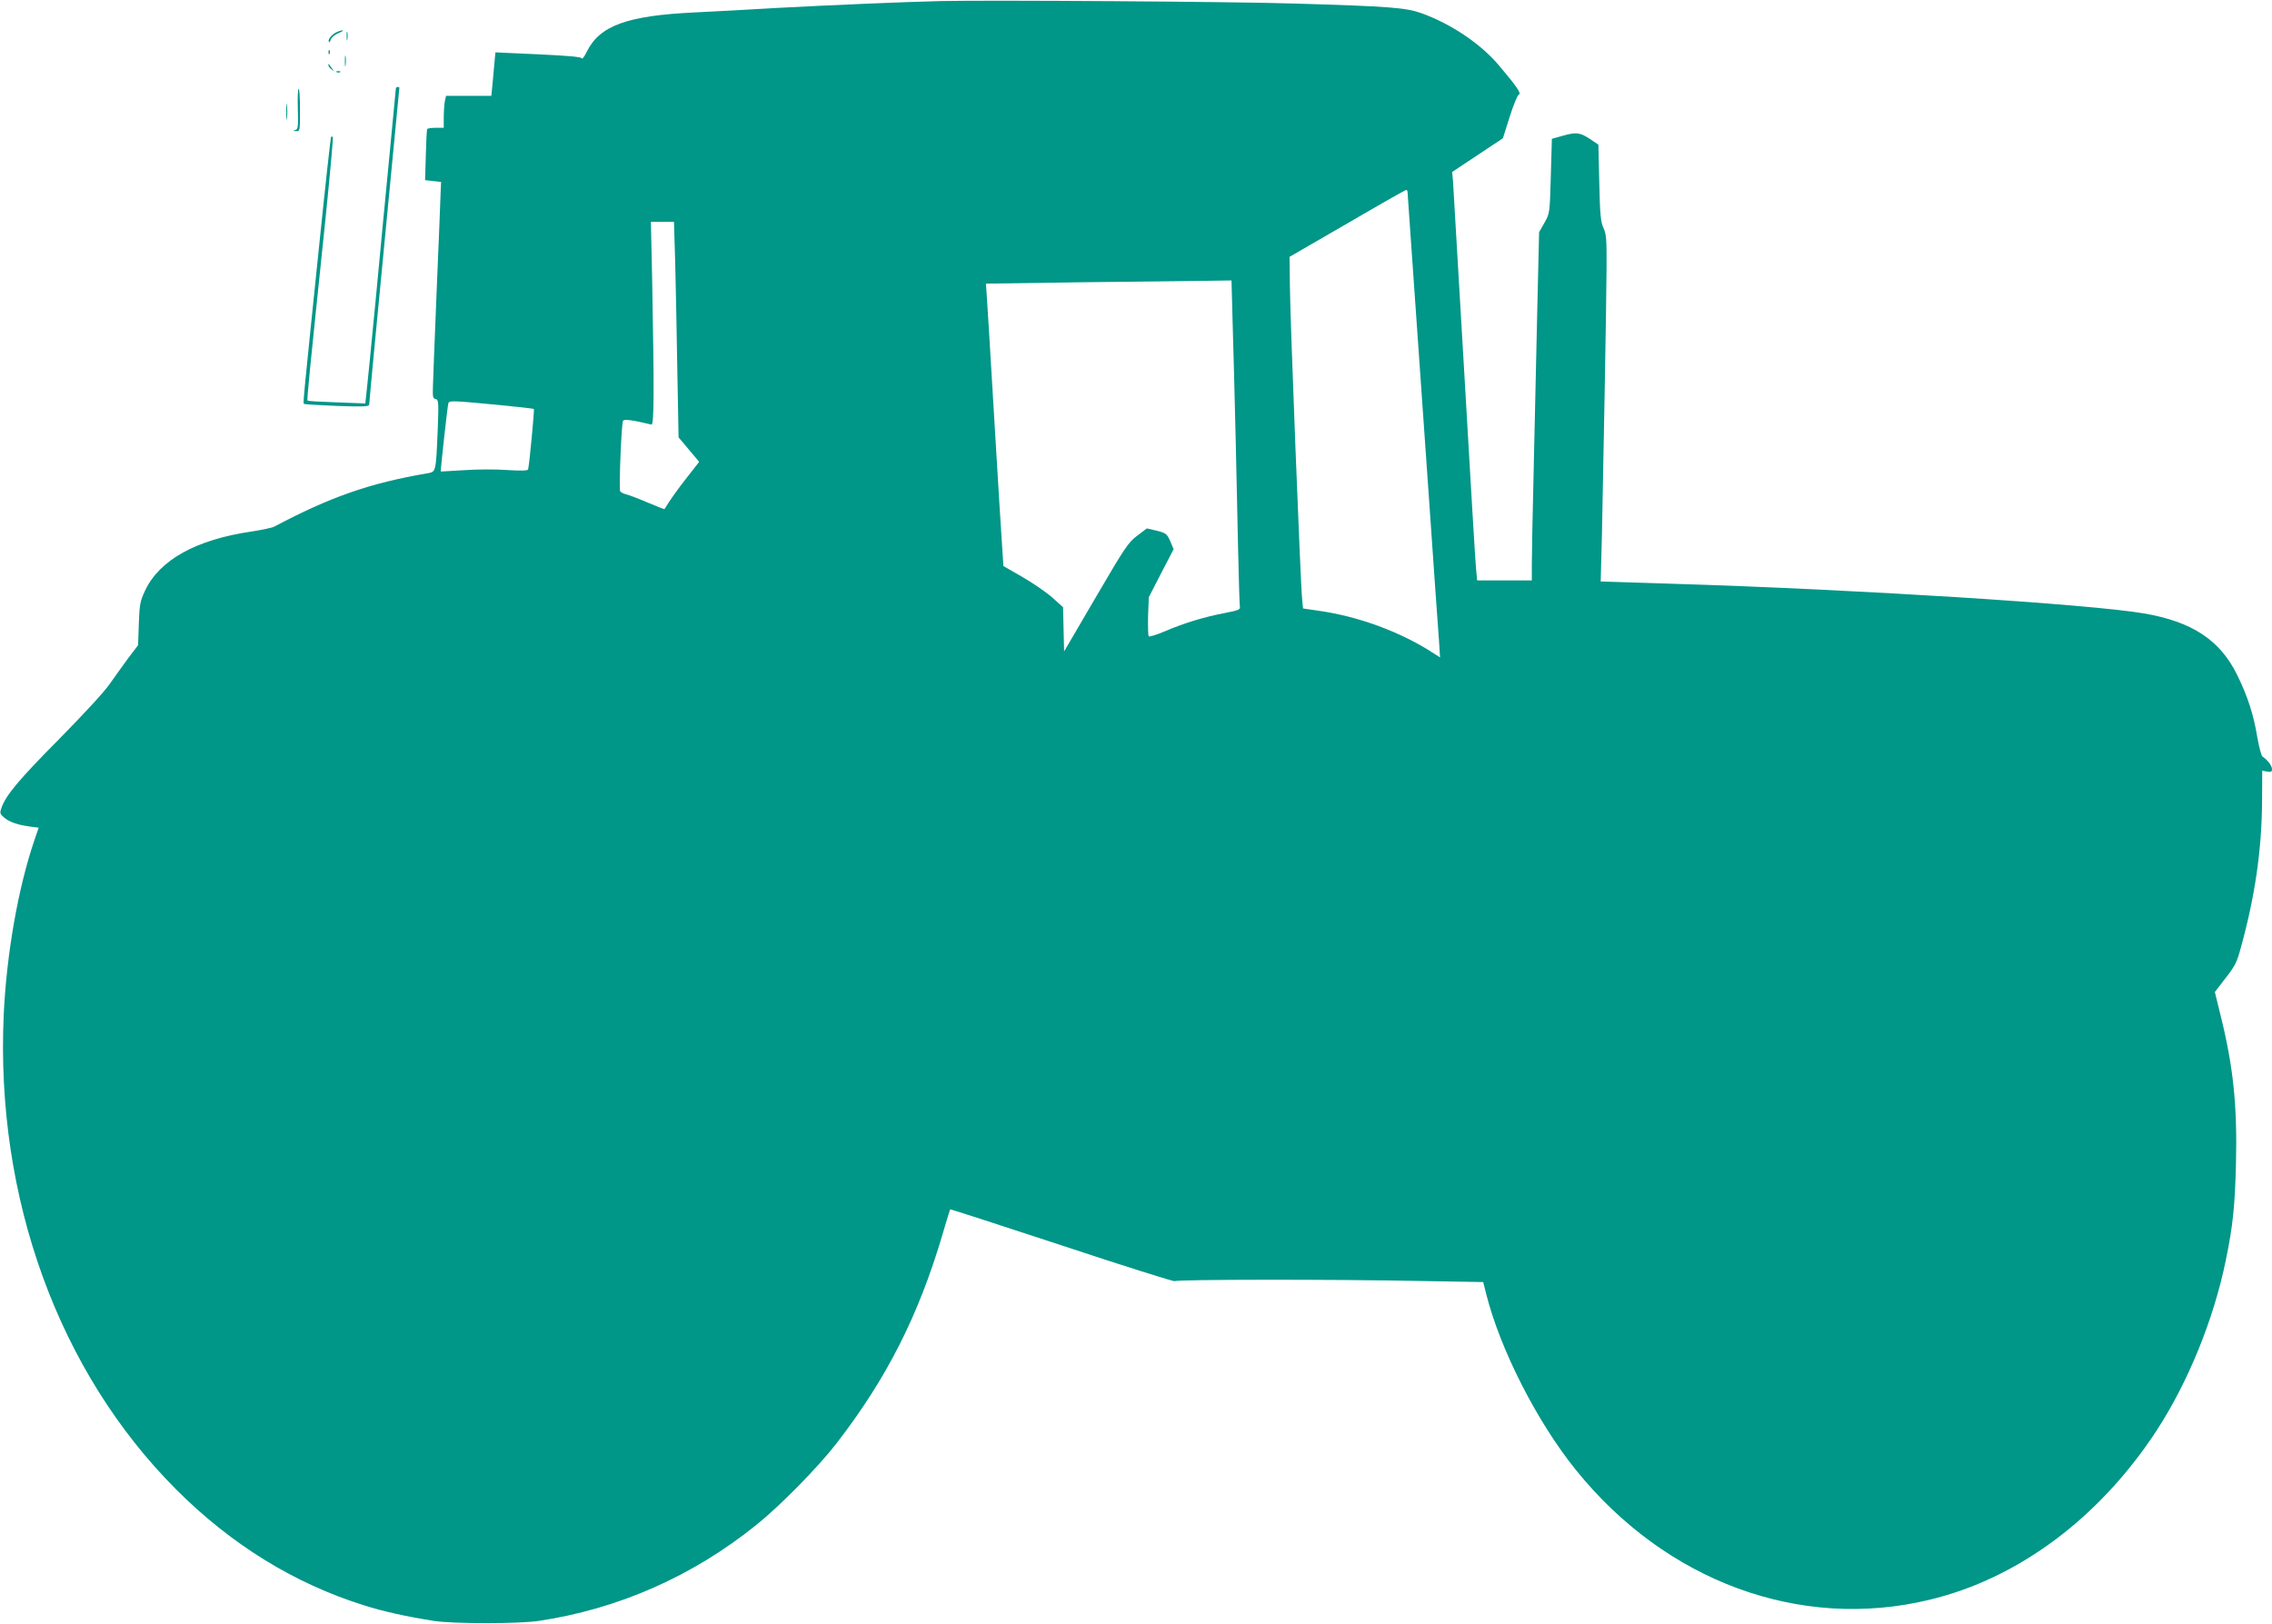 <?xml version="1.0" standalone="no"?>
<!DOCTYPE svg PUBLIC "-//W3C//DTD SVG 20010904//EN"
 "http://www.w3.org/TR/2001/REC-SVG-20010904/DTD/svg10.dtd">
<svg version="1.0" xmlns="http://www.w3.org/2000/svg"
 width="1280pt" height="915pt" viewBox="0 0 1280 915"
 preserveAspectRatio="xMidYMid meet">
<g transform="translate(0,915) scale(0.1,-0.1)"
fill="#009688" stroke="none">
<path d="M5300 9144 c-216 -5 -623 -23 -910 -38 -146 -9 -359 -20 -475 -26
-382 -18 -536 -74 -609 -221 -13 -27 -26 -44 -28 -38 -3 9 -78 15 -246 23
l-241 11 -6 -65 c-3 -36 -8 -91 -11 -122 l-6 -58 -128 0 -127 0 -7 -31 c-3
-17 -6 -58 -6 -90 l0 -59 -44 0 c-25 0 -47 -3 -49 -7 -3 -5 -6 -71 -8 -148
l-4 -140 45 -5 45 -5 -3 -70 c-1 -38 -11 -284 -22 -545 -11 -261 -20 -504 -21
-540 -2 -56 0 -65 15 -68 17 -4 18 -15 12 -175 -10 -235 -10 -235 -55 -243
-326 -55 -551 -134 -866 -301 -11 -6 -67 -18 -125 -27 -316 -46 -522 -161
-603 -334 -28 -60 -31 -78 -35 -187 l-4 -120 -55 -72 c-29 -40 -76 -105 -104
-145 -29 -43 -148 -172 -287 -313 -226 -228 -299 -315 -324 -387 -10 -28 -9
-33 15 -54 30 -25 77 -42 148 -51 l47 -6 -23 -67 c-93 -272 -158 -644 -174
-986 -47 -1033 309 -2013 973 -2677 308 -308 662 -527 1053 -650 109 -35 239
-64 398 -89 108 -17 475 -17 590 0 448 67 866 251 1225 540 135 108 350 327
454 462 283 366 462 721 597 1179 21 74 41 136 42 138 2 1 287 -91 633 -205
346 -115 631 -204 632 -200 4 10 898 11 1388 1 l350 -6 18 -71 c79 -311 286
-717 503 -986 507 -630 1264 -909 1993 -733 498 119 954 458 1277 949 179 273
325 631 393 965 40 194 51 306 57 541 8 331 -15 550 -88 843 l-31 126 60 78
c52 66 65 91 85 167 81 291 119 554 121 826 l1 176 28 -5 c22 -4 27 -2 27 14
0 19 -26 53 -53 70 -7 4 -20 54 -30 111 -21 127 -54 229 -114 351 -96 195
-254 299 -524 345 -308 53 -1630 136 -2652 167 l-409 13 7 265 c9 432 25 1291
26 1496 1 166 -1 195 -17 230 -16 34 -20 74 -24 255 l-5 215 -49 33 c-55 36
-76 39 -156 16 l-57 -16 -6 -210 c-6 -210 -6 -210 -36 -263 l-30 -53 -11 -468
c-6 -258 -15 -659 -20 -892 -6 -233 -10 -463 -10 -513 l0 -89 -154 0 -154 0
-6 63 c-4 34 -33 528 -66 1097 -33 569 -62 1059 -64 1088 l-5 53 143 95 143
95 38 120 c21 67 44 123 52 126 16 6 -12 46 -117 170 -102 119 -267 229 -430
288 -89 32 -178 39 -715 55 -345 11 -1732 20 -1995 14z m2630 -1078 c0 -7 7
-105 15 -217 15 -210 20 -287 105 -1499 27 -393 53 -758 57 -810 l6 -94 -34
22 c-185 121 -425 210 -656 242 l-82 12 -5 52 c-9 82 -68 1589 -69 1767 l-2
162 325 188 c178 104 328 189 332 189 5 0 8 -6 8 -14z m-4126 -398 c3 -128 9
-402 12 -608 l7 -374 58 -69 58 -69 -68 -87 c-54 -69 -96 -127 -127 -179 -1
-2 -44 15 -96 37 -51 22 -106 43 -121 46 -15 4 -30 12 -33 17 -8 13 7 383 16
397 6 11 53 5 160 -21 15 -3 16 176 4 825 l-7 317 65 0 65 0 7 -232z m3140
-320 c12 -411 25 -970 31 -1283 4 -170 8 -319 10 -331 4 -18 -4 -22 -86 -38
-112 -21 -228 -56 -337 -103 -46 -19 -86 -32 -90 -28 -4 3 -5 54 -4 113 l4
107 70 136 70 135 -19 45 c-19 42 -24 46 -76 59 l-56 13 -54 -41 c-50 -37 -70
-67 -233 -346 l-179 -306 -3 124 -3 125 -61 55 c-34 30 -110 82 -169 116
l-106 61 -6 92 c-4 51 -25 394 -47 762 -22 369 -41 685 -43 703 -2 17 -3 33
-2 34 0 0 250 4 555 8 305 3 616 7 691 8 l137 2 6 -222z m-4150 -478 c115 -11
211 -22 214 -24 3 -4 -26 -321 -33 -341 -2 -7 -41 -8 -119 -3 -64 5 -173 4
-243 -1 -71 -4 -129 -8 -130 -7 -2 2 38 370 43 384 5 16 23 15 268 -8z"/>
<path d="M1889 8965 c-25 -14 -45 -43 -35 -52 2 -3 7 4 10 15 4 11 23 27 44
36 20 8 30 15 22 15 -8 0 -27 -6 -41 -14z"/>
<path d="M1953 8945 c0 -22 2 -30 4 -17 2 12 2 30 0 40 -3 9 -5 -1 -4 -23z"/>
<path d="M1851 8854 c0 -11 3 -14 6 -6 3 7 2 16 -1 19 -3 4 -6 -2 -5 -13z"/>
<path d="M1943 8805 c0 -27 2 -38 4 -22 2 15 2 37 0 50 -2 12 -4 0 -4 -28z"/>
<path d="M1850 8783 c0 -6 8 -17 18 -24 16 -13 16 -13 2 6 -8 11 -16 22 -17
24 -2 2 -3 0 -3 -6z"/>
<path d="M1898 8743 c7 -3 16 -2 19 1 4 3 -2 6 -13 5 -11 0 -14 -3 -6 -6z"/>
<path d="M2230 8650 c0 -5 -16 -170 -35 -367 -19 -197 -55 -569 -79 -828 -25
-258 -48 -494 -52 -524 l-6 -54 -160 6 c-88 3 -162 7 -165 10 -5 5 7 122 103
1046 24 238 42 436 39 439 -3 3 -7 3 -10 1 -2 -3 -32 -270 -65 -594 -92 -891
-93 -905 -88 -910 3 -3 87 -8 187 -12 152 -5 181 -4 181 8 0 8 16 178 35 379
60 624 135 1402 135 1406 0 2 -4 4 -10 4 -5 0 -10 -4 -10 -10z"/>
<path d="M1678 8536 c3 -103 1 -115 -15 -119 -14 -4 -13 -5 5 -6 22 -1 22 1
22 119 0 66 -3 120 -7 120 -5 0 -7 -51 -5 -114z"/>
<path d="M1613 8520 c0 -41 2 -58 4 -37 2 20 2 54 0 75 -2 20 -4 3 -4 -38z"/>
</g>
</svg>
